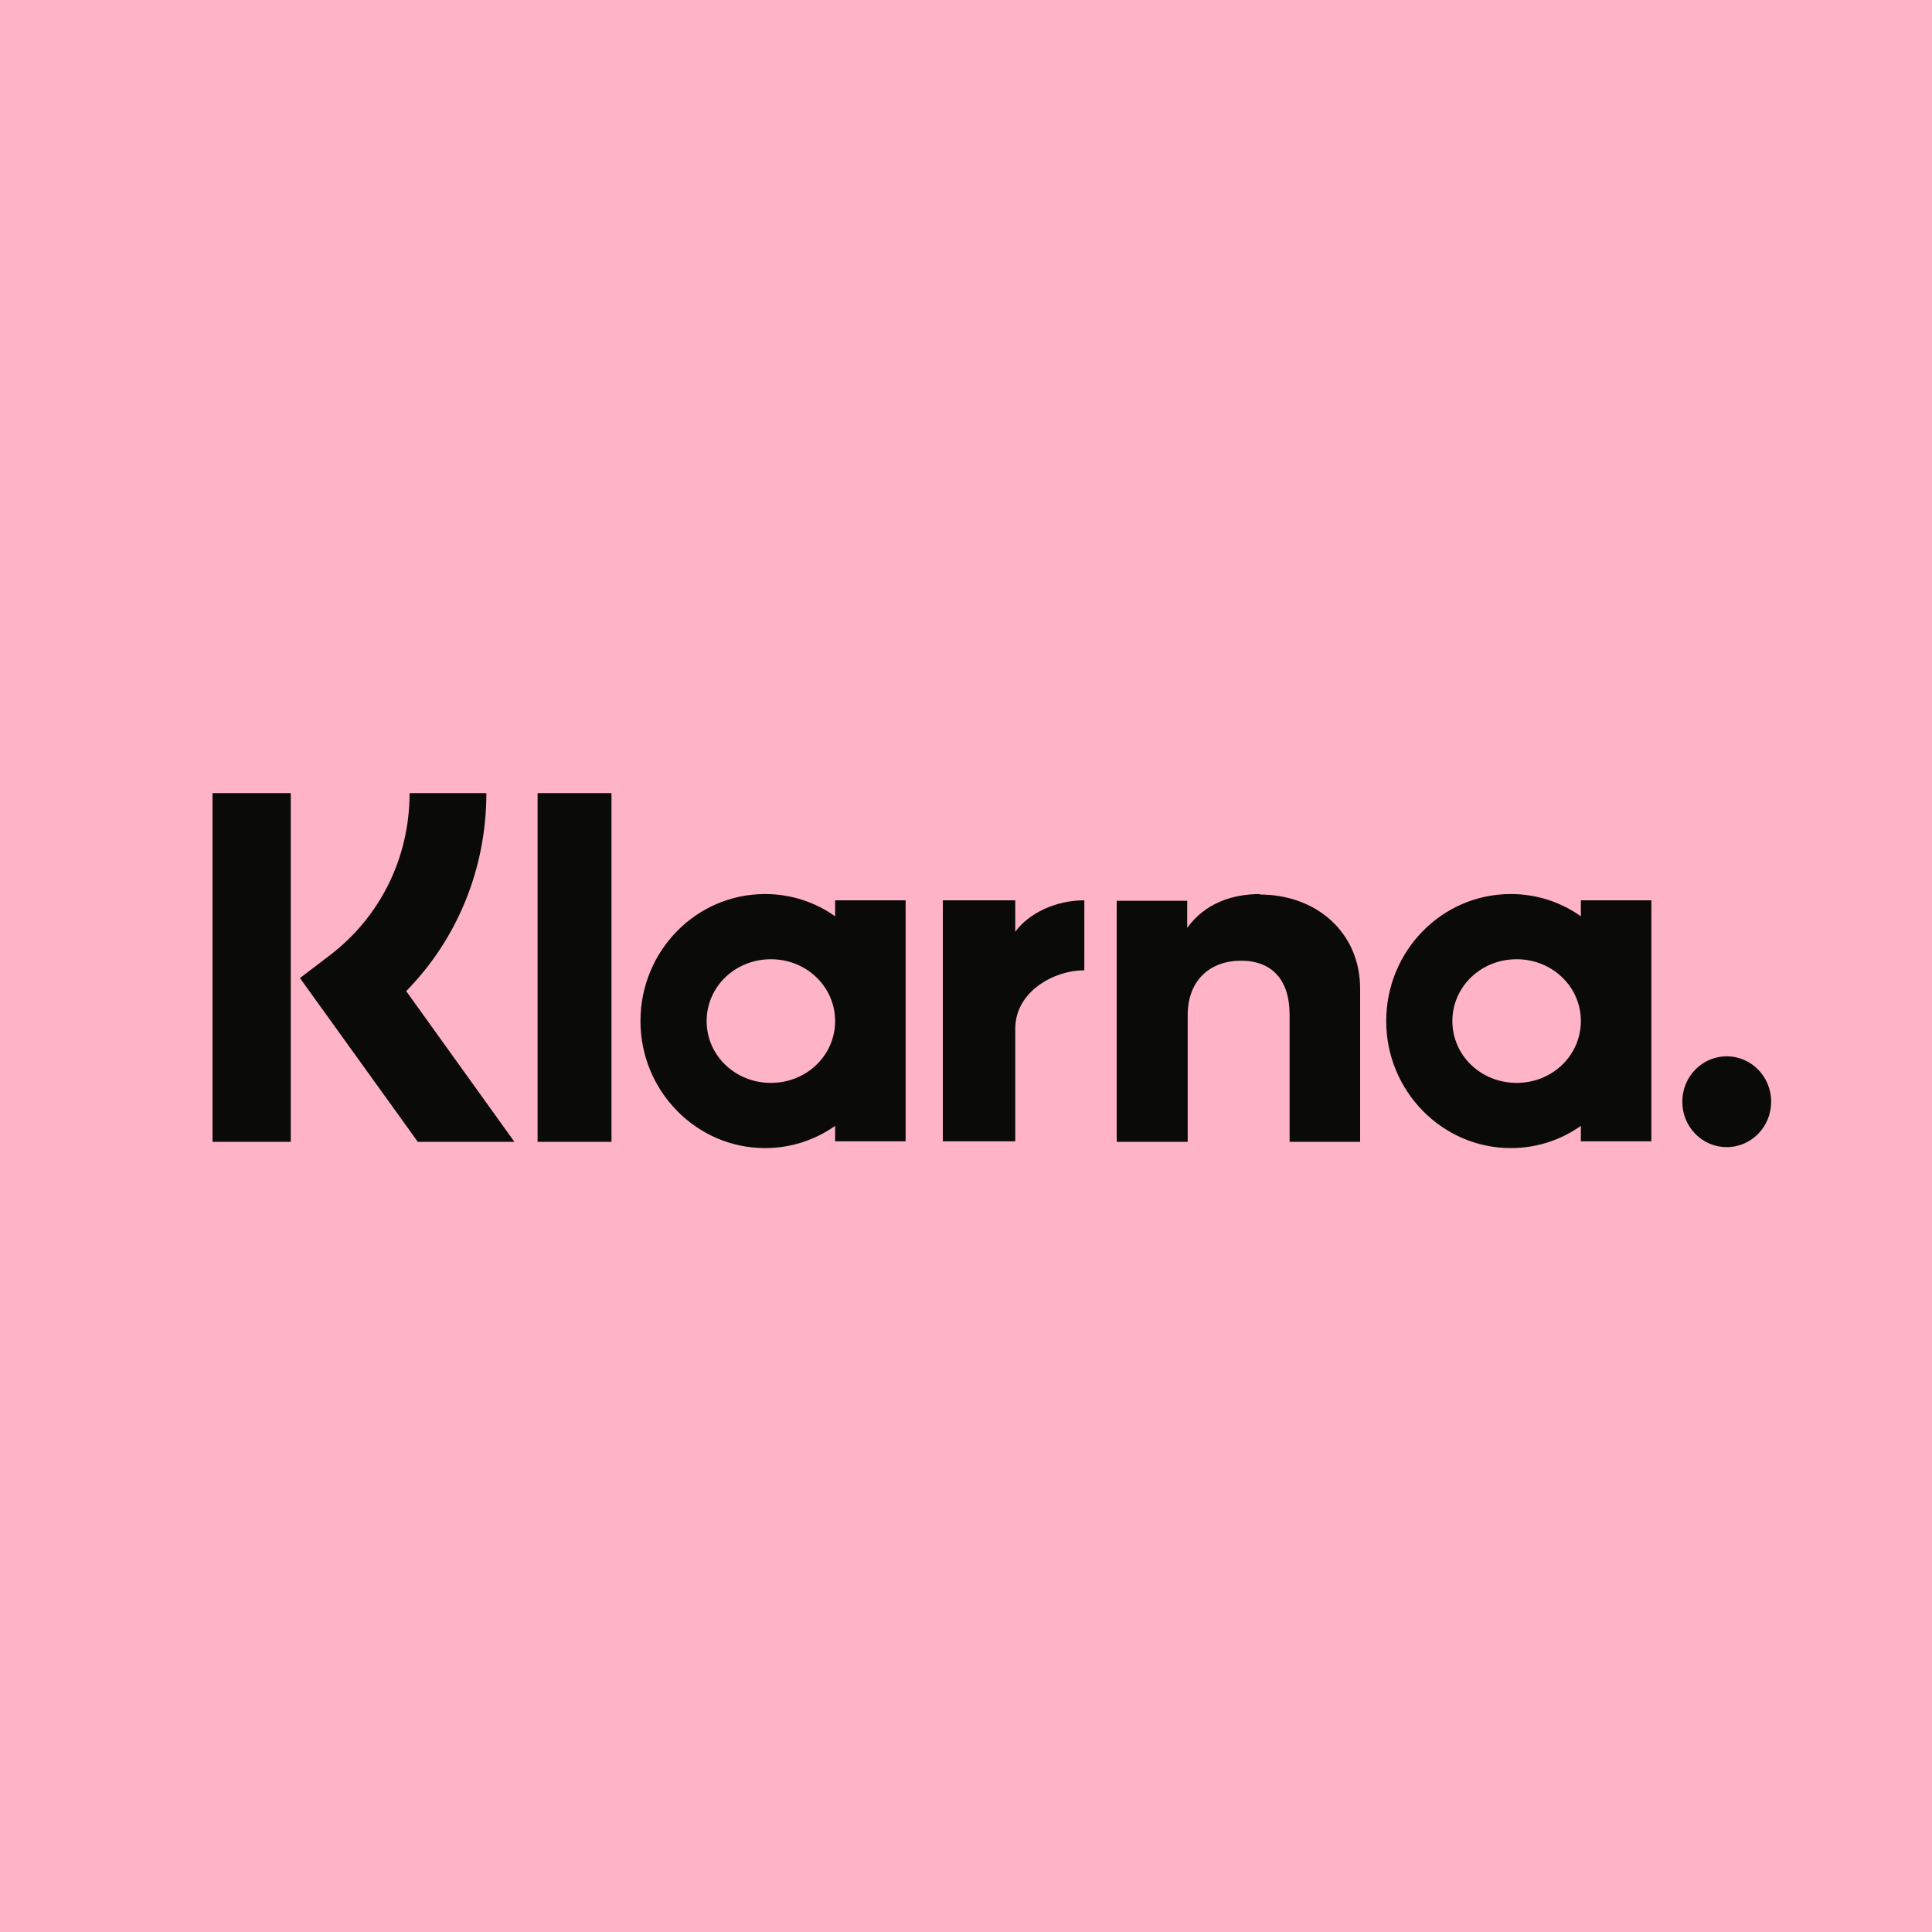 <?xml version="1.0" encoding="UTF-8"?><svg id="Layer_1" xmlns="http://www.w3.org/2000/svg" viewBox="0 0 40 40"><defs><style>.cls-1{fill:#0a0b09;}.cls-1,.cls-2{stroke-width:0px;}.cls-2{fill:#ffb3c7;}</style></defs><rect class="cls-2" width="40" height="40"/><g id="Client-presentation-2"><g id="Home-v1"><g id="Footer"><g id="Group-2"><g id="klarna"><rect id="Rectangle" class="cls-2" x=".62" y="9.1" width="38.75" height="21.8" rx="3.73" ry="3.73"/><g id="Group"><path id="Shape" class="cls-1" d="m35.75,21.87c-.51,0-.92.42-.92.94s.41.94.92.94.92-.42.92-.94-.41-.94-.92-.94Zm-3.02-.73c0-.71-.59-1.28-1.33-1.28s-1.33.57-1.33,1.28.59,1.28,1.33,1.28,1.33-.57,1.33-1.28Zm0-2.5h1.46v4.99h-1.46v-.32c-.41.29-.91.46-1.45.46-1.42,0-2.58-1.18-2.58-2.63s1.15-2.63,2.58-2.63c.54,0,1.04.17,1.45.46v-.32h0Zm-11.71.65v-.65h-1.5v4.99h1.5v-2.33c0-.79.83-1.21,1.41-1.21,0,0,.01,0,.02,0v-1.45c-.59,0-1.14.26-1.43.65h0Zm-3.73,1.85c0-.71-.59-1.28-1.33-1.28s-1.33.57-1.33,1.28.59,1.28,1.33,1.28,1.33-.57,1.33-1.28Zm0-2.5h1.46v4.99h-1.46v-.32c-.41.29-.91.46-1.45.46-1.42,0-2.58-1.18-2.58-2.63s1.15-2.63,2.58-2.63c.54,0,1.04.17,1.45.46v-.32h0Zm8.8-.13c-.58,0-1.14.19-1.51.7v-.56h-1.46v4.99h1.47v-2.62c0-.76.5-1.13,1.1-1.13.64,0,1.01.39,1.01,1.12v2.63h1.46v-3.17c0-1.16-.9-1.95-2.08-1.95h0Zm-14.96,5.13h1.53v-7.22h-1.53v7.22h0Zm-6.73,0h1.62v-7.22h-1.62v7.22Zm5.67-7.22c0,1.56-.6,3.02-1.66,4.1l2.24,3.12h-2l-2.44-3.39.63-.48c1.04-.8,1.64-2.02,1.64-3.35h1.59,0Z"/></g></g></g></g></g></g></svg>
